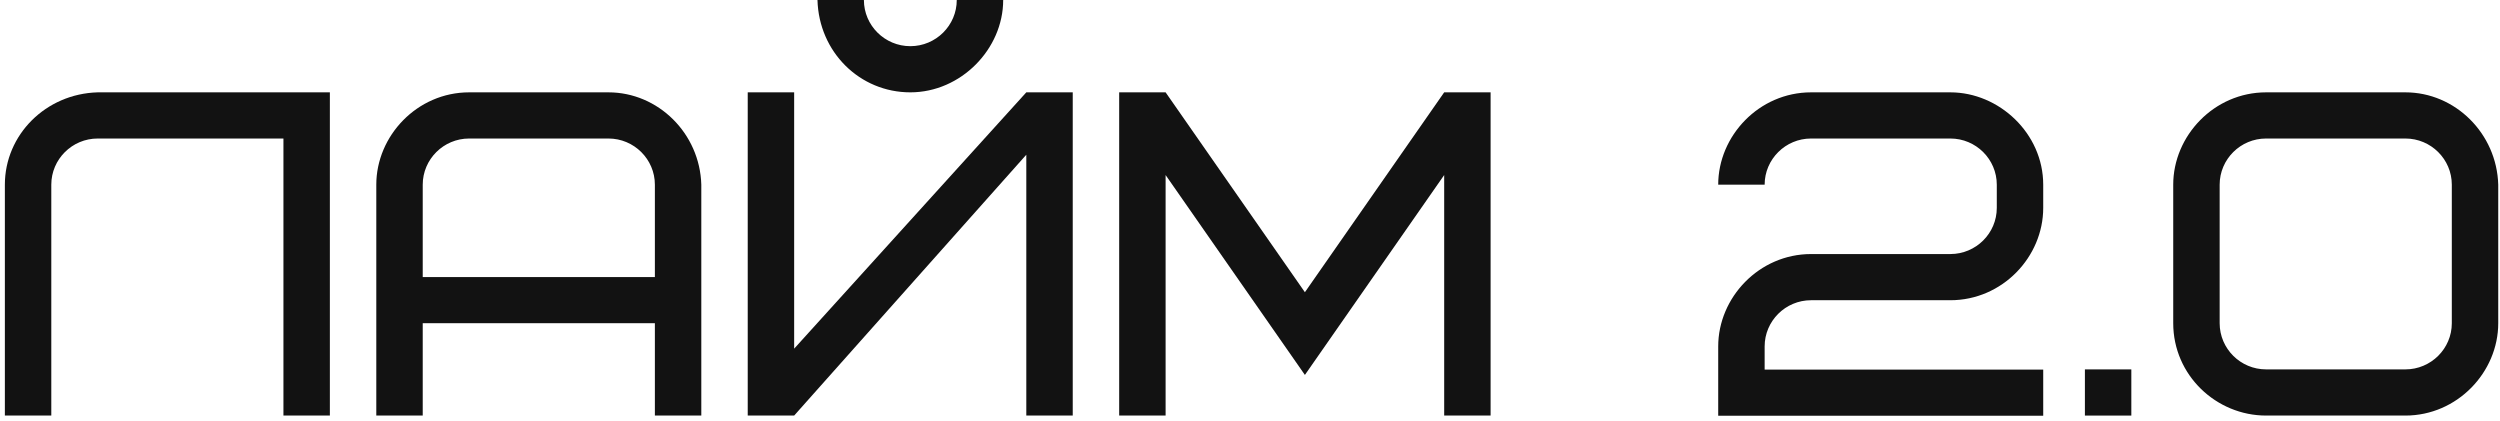 <svg width="285" height="48" viewBox="0 0 285 48" fill="none" xmlns="http://www.w3.org/2000/svg">
<path d="M11.141 10.527C5.212 10.691 0.555 15.37 0.555 21.055V47.374H5.848V21.055C5.848 18.154 8.224 15.791 11.141 15.791H32.312V47.374H37.605V10.527H11.141Z" fill="#121212"/>
<path d="M79.949 21.055C79.784 15.206 75.032 10.527 69.363 10.527H53.484C47.556 10.527 42.898 15.487 42.898 21.055V47.374H48.191V36.846H74.656V47.374H79.949V21.055ZM69.363 15.791C72.28 15.791 74.656 18.154 74.656 21.055V31.582H48.191V21.055C48.191 18.154 50.567 15.791 53.484 15.791H69.363Z" fill="#121212"/>
<path d="M85.241 47.374H90.534L116.999 17.639V47.374H122.292V10.527H116.999L90.534 39.747V10.527H85.241V47.374ZM109.071 -0C109.071 2.901 106.695 5.264 103.778 5.264C100.861 5.264 98.485 2.901 98.485 -0H93.192C93.357 5.942 98.015 10.527 103.778 10.527C109.542 10.527 114.364 5.591 114.364 -0H109.071Z" fill="#121212"/>
<path d="M148.758 42.742L164.637 19.955V47.374H169.929V10.527H164.637L148.758 33.314L132.879 10.527H127.586V47.374H132.879V19.955L148.758 42.742Z" fill="#121212"/>
<path d="M201.169 39.49C201.169 36.589 203.545 34.226 206.462 34.226H222.341C228.269 34.226 232.927 29.29 232.927 23.698V21.055C232.927 15.206 227.892 10.527 222.341 10.527H206.462C200.534 10.527 195.876 15.487 195.876 21.055H201.169C201.169 18.154 203.545 15.791 206.462 15.791H222.341C225.258 15.791 227.634 18.154 227.634 21.055V23.698C227.634 26.599 225.258 28.962 222.341 28.962H206.462C200.534 28.962 195.876 33.922 195.876 39.49V47.397H232.927V42.133H201.169V39.513V39.49Z" fill="#121212"/>
<path d="M242.972 42.111H237.679V47.375H242.972V42.111Z" fill="#121212"/>
<path d="M284.799 21.055C284.634 15.206 279.882 10.527 274.213 10.527H258.334C252.406 10.527 247.748 15.487 247.748 21.055V36.846C247.748 42.788 252.665 47.374 258.334 47.374H274.213C280.141 47.374 284.799 42.414 284.799 36.846V21.055ZM279.506 36.846C279.506 39.747 277.13 42.11 274.213 42.11H258.334C255.417 42.11 253.041 39.747 253.041 36.846V21.055C253.041 18.154 255.417 15.791 258.334 15.791H274.213C277.13 15.791 279.506 18.154 279.506 21.055V36.846Z" fill="#121212"/>
</svg>
